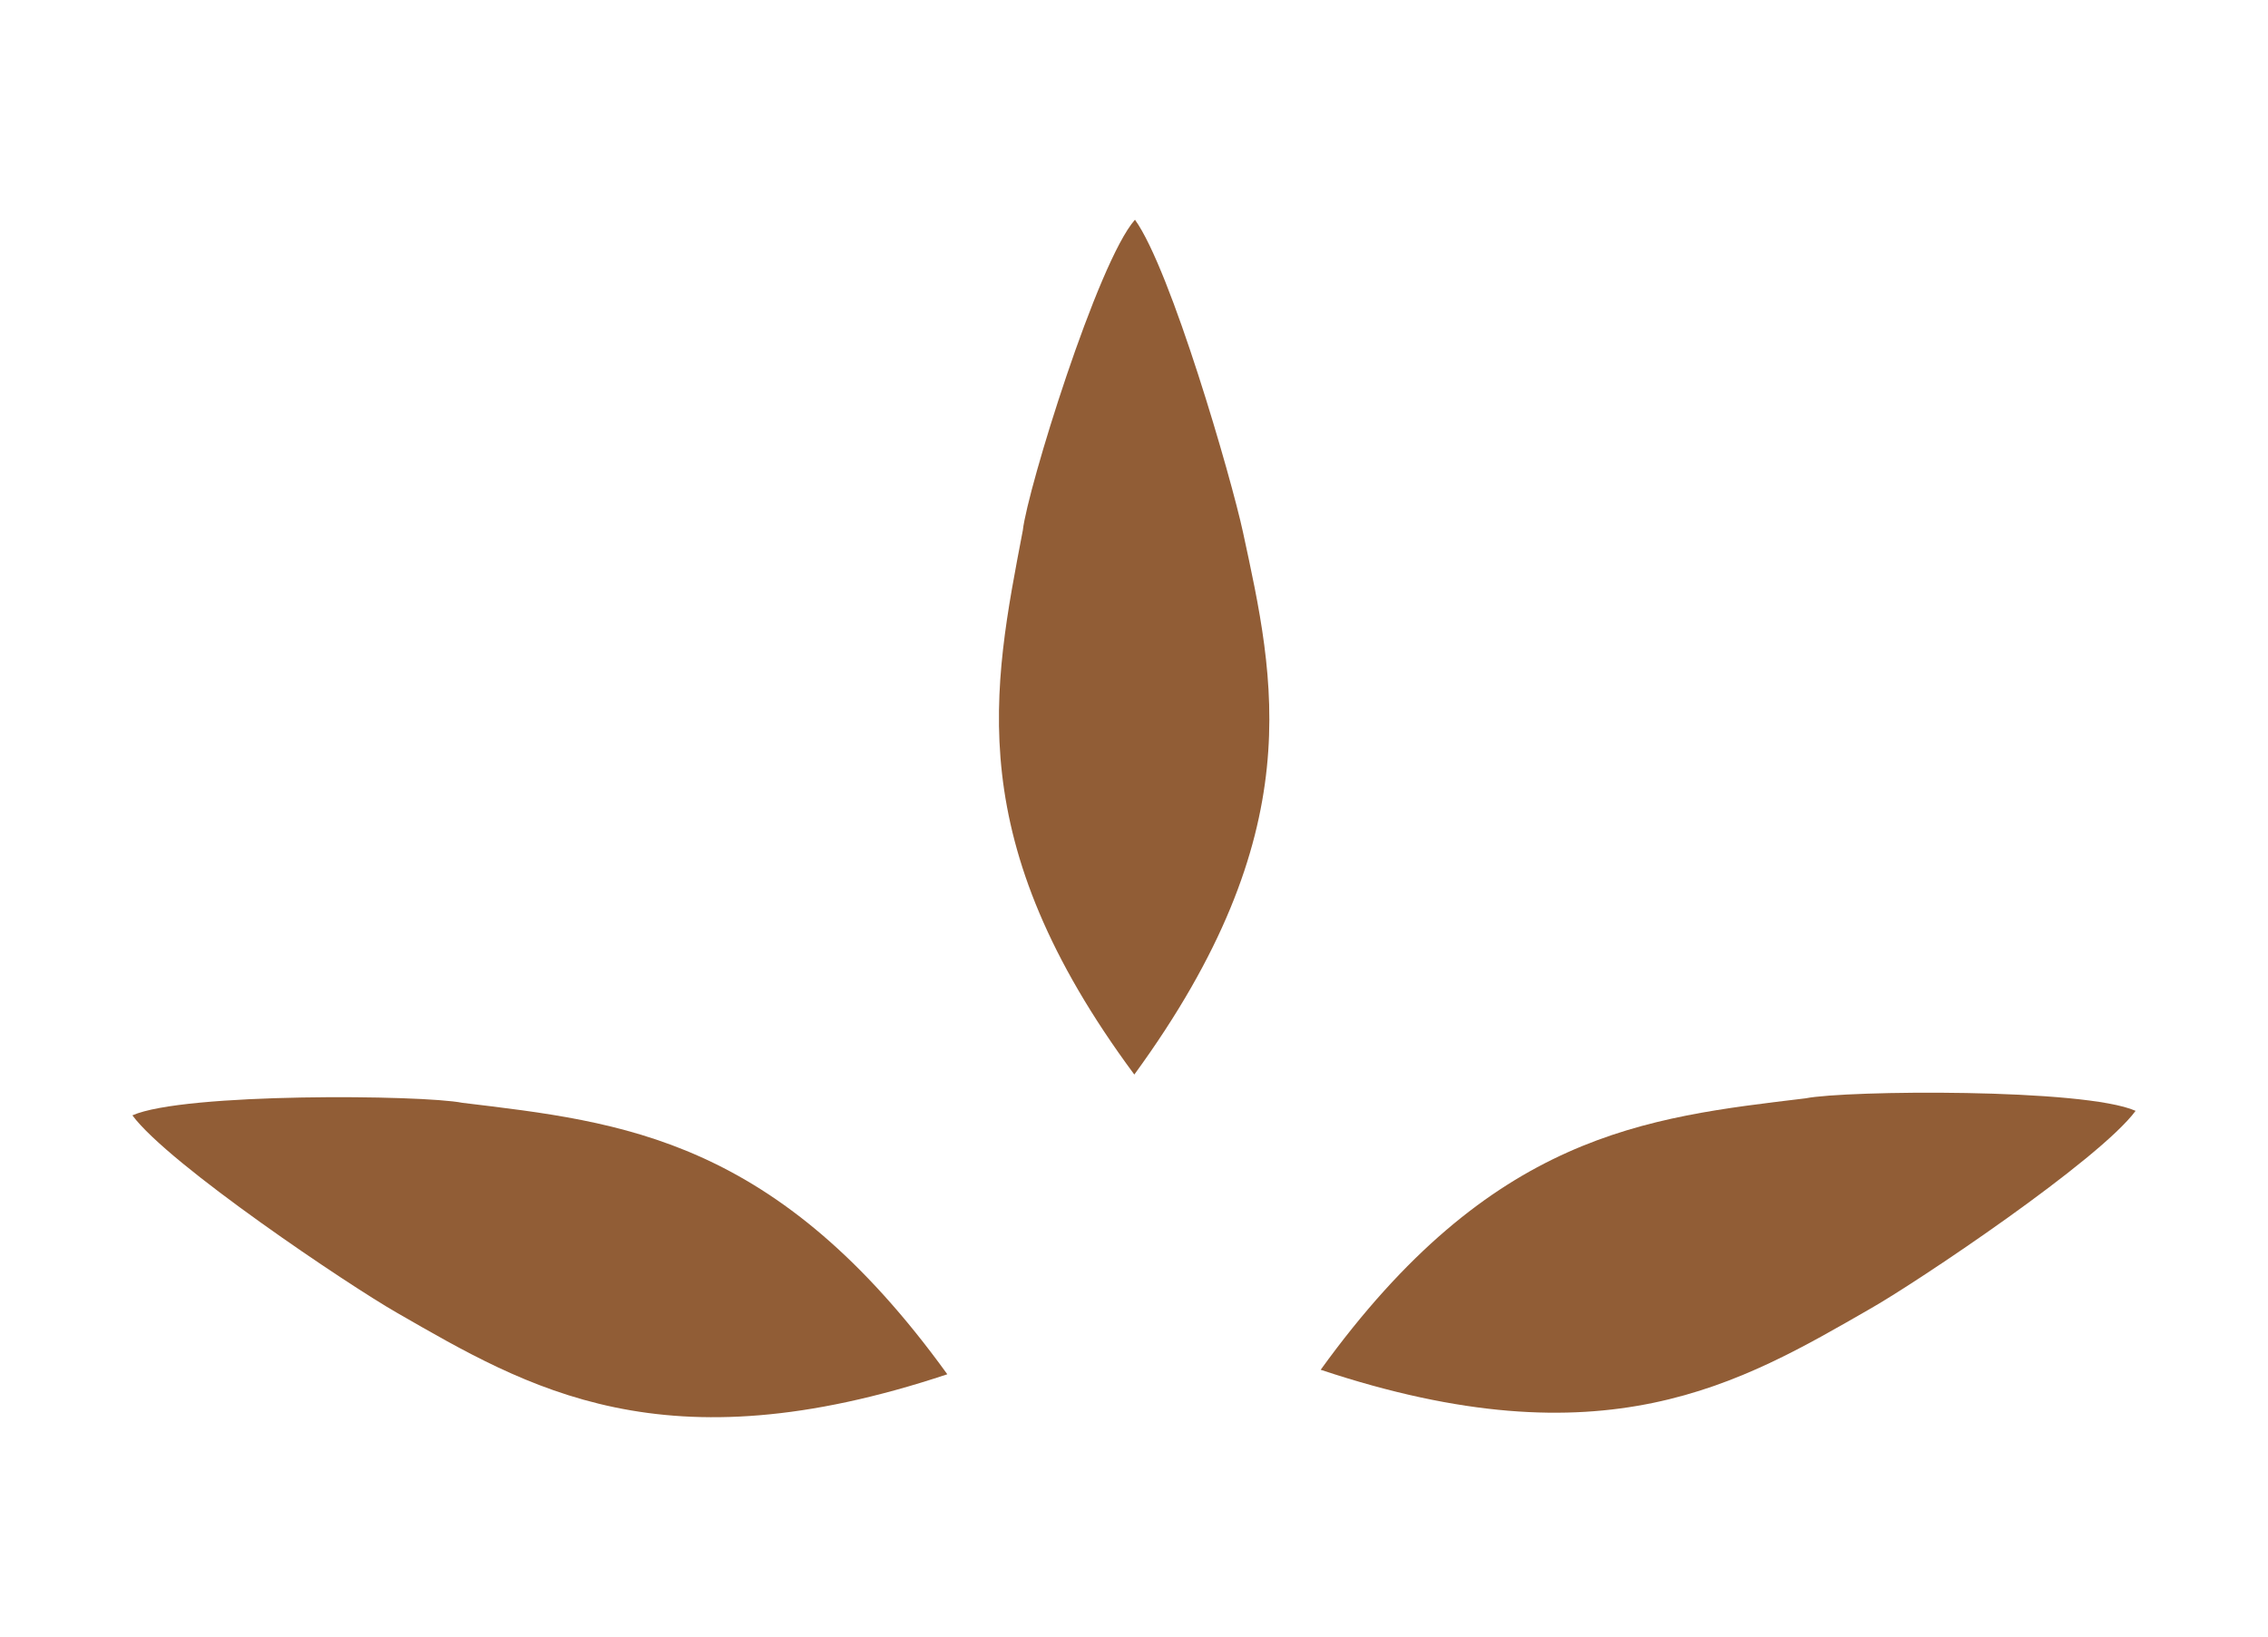<?xml version="1.0" encoding="UTF-8"?> <svg xmlns="http://www.w3.org/2000/svg" id="Layer_1" viewBox="0 0 70.58 50.96"><defs><style>.cls-1{fill:#915d36;}</style></defs><path class="cls-1" d="m35.3,33.45c5.5-7.54,4.37-12.3,3.38-16.89-.36-1.67-2.24-8.17-3.36-9.72-1.16,1.31-3.35,8.4-3.49,9.67-.94,4.93-1.94,9.64,3.47,16.94Z"></path><path class="cls-1" d="m41.1,42.64c8.85,2.95,13.05.43,17.12-1.91,1.49-.85,7.11-4.62,8.24-6.15-1.6-.71-9.02-.64-10.27-.39-4.98.6-9.77,1.08-15.09,8.45Z"></path><path class="cls-1" d="m29.48,42.78c-8.85,2.95-13.05.43-17.12-1.91-1.49-.85-7.11-4.62-8.24-6.15,1.6-.71,9.02-.64,10.27-.39,4.98.6,9.77,1.08,15.09,8.45Z"></path></svg> 